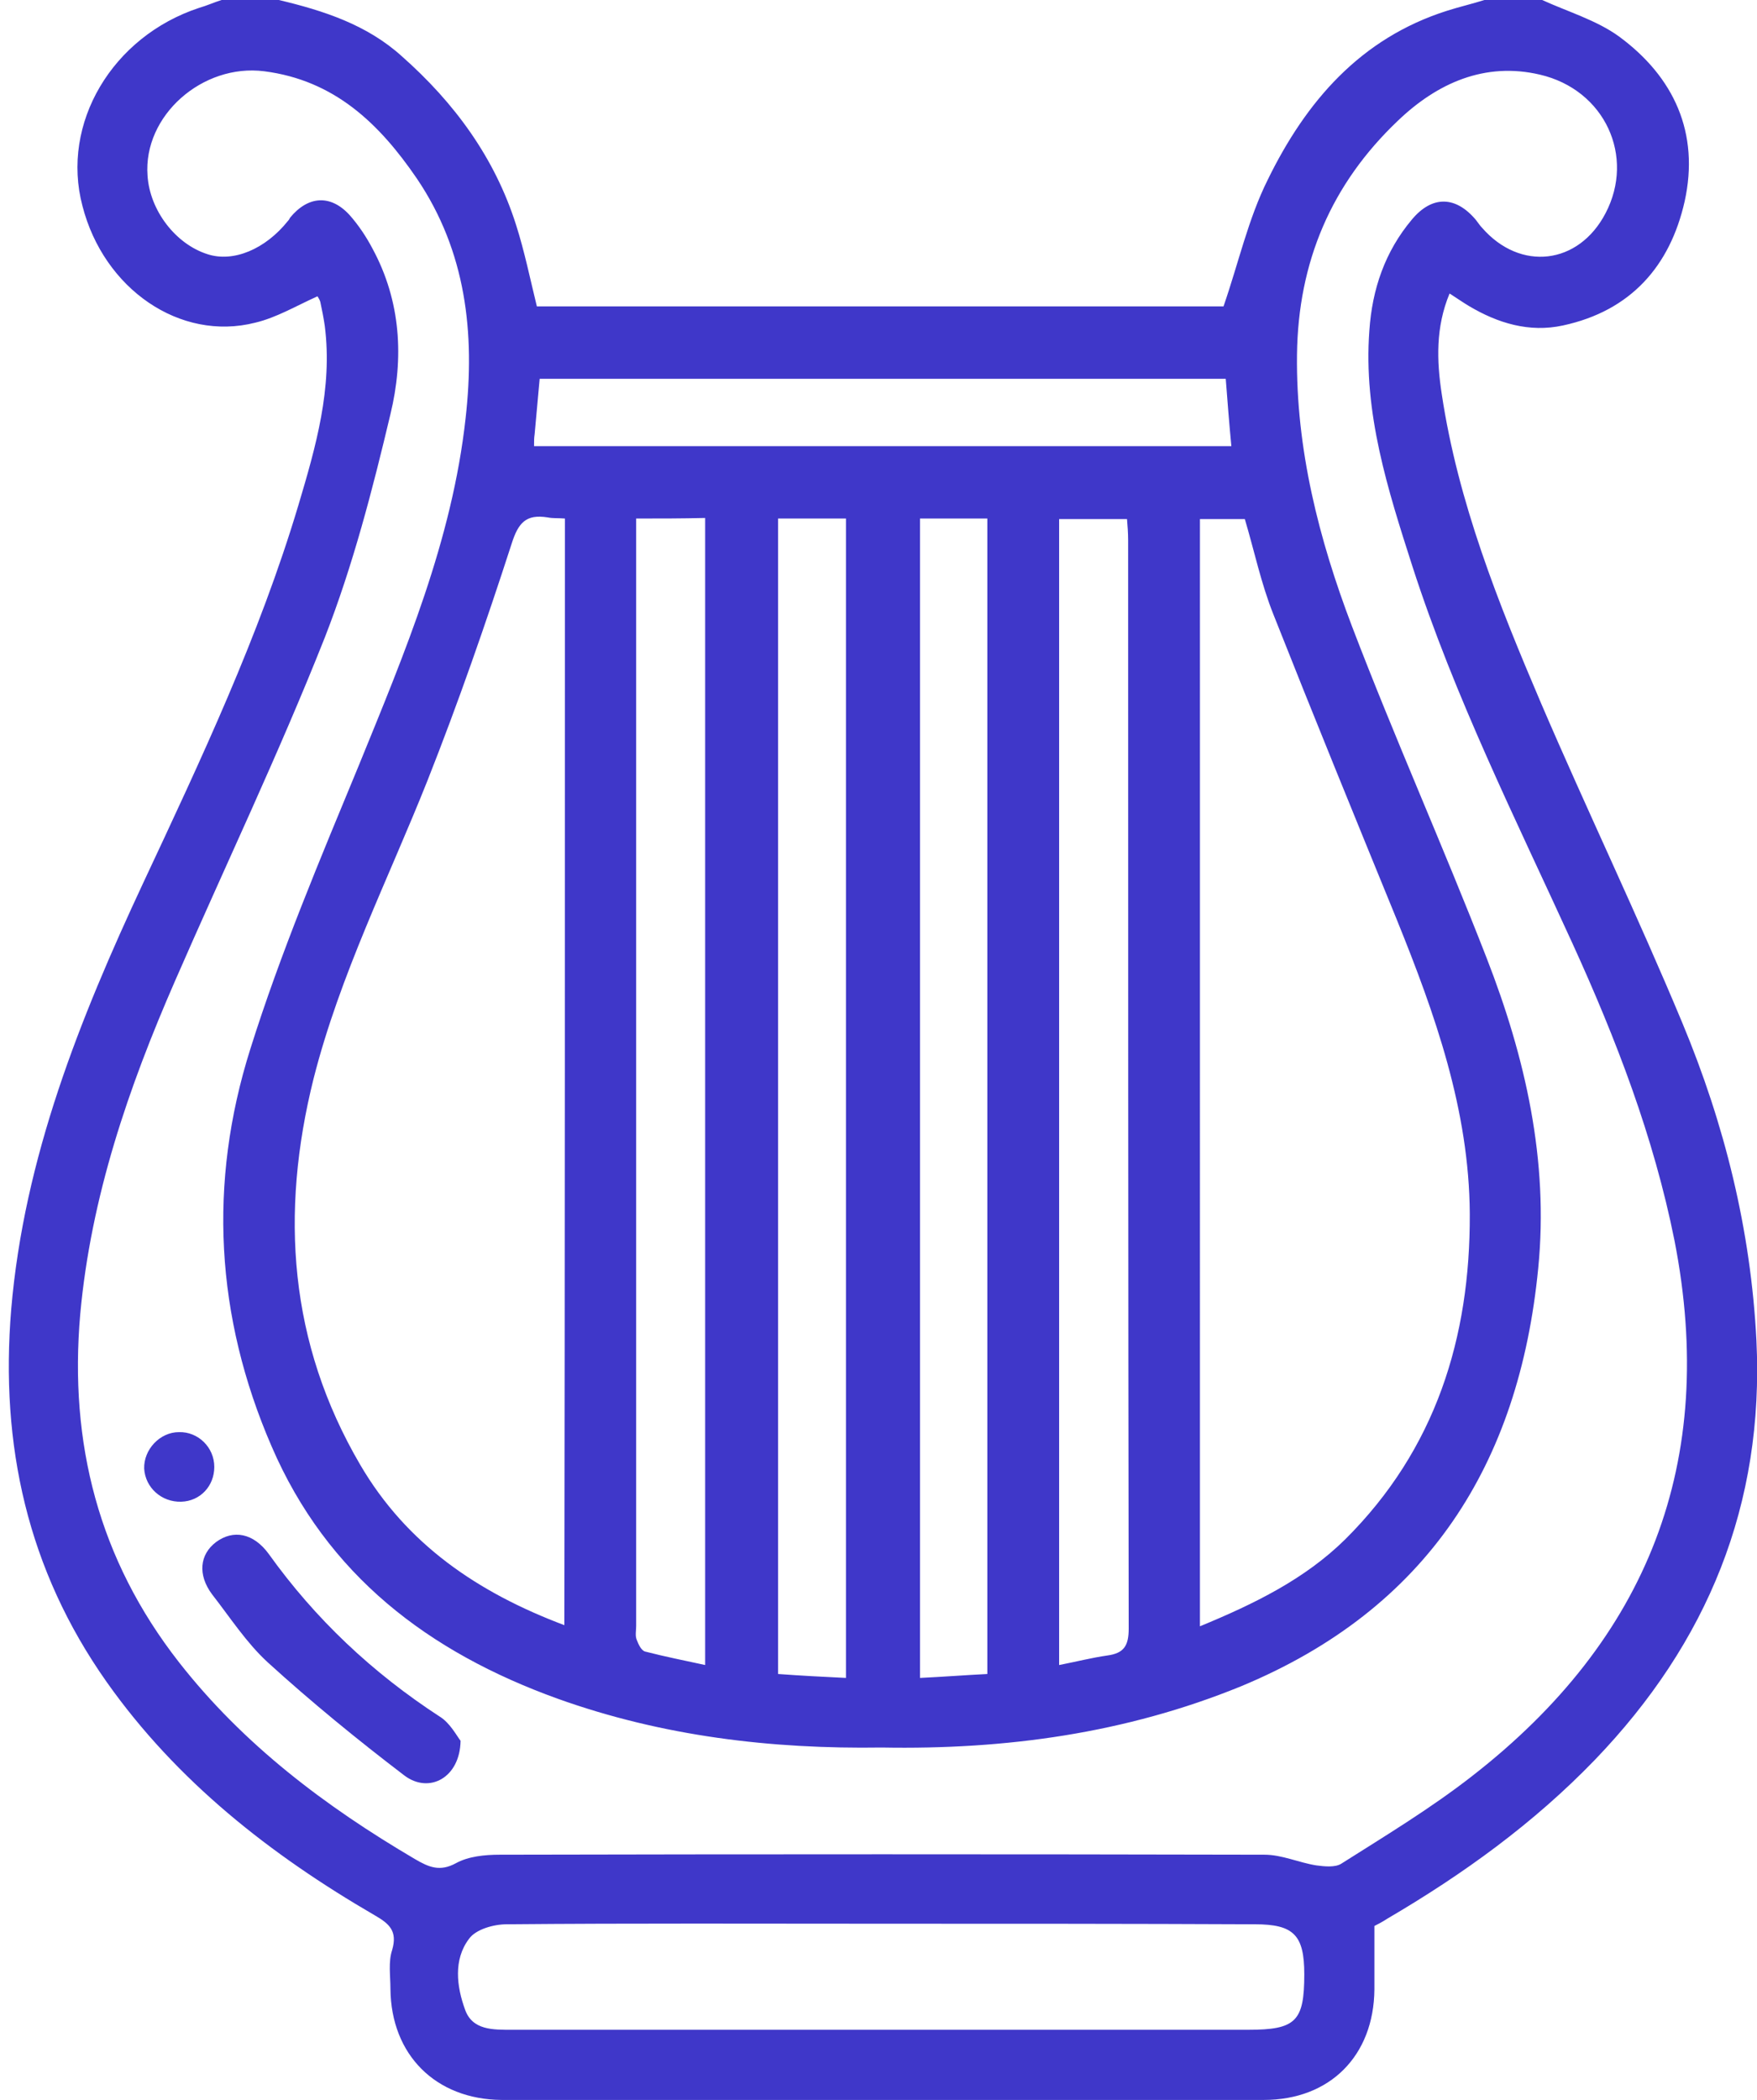 <?xml version="1.0" encoding="utf-8"?>
<!-- Generator: Adobe Illustrator 25.4.1, SVG Export Plug-In . SVG Version: 6.00 Build 0)  -->
<svg version="1.1" id="Слой_1" xmlns="http://www.w3.org/2000/svg" xmlns:xlink="http://www.w3.org/1999/xlink" x="0px" y="0px"
	 viewBox="0 0 313.2 374.2" style="enable-background:new 0 0 313.2 374.2;" xml:space="preserve">
<style type="text/css">
	.st0{fill:#3F37C9;}
</style>
<g>
	<path class="st0" d="M274.9,0c4.6,2.1,9.7,3.6,13.7,6.5c9.8,7.2,14.4,17.2,11.7,29.4c-2.6,11.5-9.6,19.5-21.7,22.1
		c-6,1.3-11.6-0.4-16.8-3.5c-1-0.6-2-1.3-3.4-2.2c-2.5,6-2.3,12-1.4,17.9c2.9,19.3,10.1,37.3,17.7,55.1c8.2,19.1,17.2,37.8,25.2,57
		c7.5,18,12.2,36.8,13.2,56.6c1.4,29.2-8.7,53.8-28.8,74.7c-10.9,11.3-23.5,20.4-37,28.3c-0.9,0.6-1.9,1.1-2.3,1.3c0,4,0,7.6,0,11.3
		c-0.1,11.8-7.9,19.7-19.7,19.7c-35.8,0-71.6,0-107.4,0c-9.5,0-19,0-28.5,0c-11.7-0.1-19.7-8-19.8-19.8c0-2.3-0.4-4.8,0.3-6.9
		c1-3.4-0.5-4.7-3.1-6.2c-18.6-10.8-35.3-23.9-47.8-41.6c-14.1-20-19-42.2-17-66.4c2.3-27,12.2-51.7,23.5-75.9
		c10.3-22,20.7-44,27.7-67.4c3.1-10.4,6.1-20.8,4.7-31.9c-0.2-1.4-0.5-2.9-0.8-4.3c-0.1-0.4-0.4-0.8-0.5-1
		c-3.8,1.7-7.3,3.8-11.1,4.7c-13.4,3.4-27-6-30.8-20.8C10.8,22,20,6.5,35.5,1.4c1.4-0.4,2.7-1,4-1.4c3.4,0,6.8,0,10.2,0
		c8,1.9,15.7,4.4,21.9,10c9.4,8.3,16.6,18.1,20.4,30.1c1.5,4.7,2.5,9.6,3.7,14.5c41.1,0,82.2,0,122.4,0c2.7-7.8,4.4-15.6,7.9-22.6
		c6.8-13.9,16.5-25.2,32-30.1c2.2-0.7,4.4-1.2,6.6-1.9C268,0,271.4,0,274.9,0z M157.2,311.4c-19.7,0.3-39.1-2-57.8-8.7
		c-23-8.3-41.1-22-51-45c-10-23.1-11.3-46.9-3.8-70.7c5.4-17.2,12.5-34,19.4-50.7c8.2-20.1,16.6-40,19-61.8
		c1.7-15.1,0.1-29.7-8.7-42.7C67.6,22,59.6,14.3,47.1,12.7c-11-1.4-21.6,7.9-20.8,18.6c0.4,6.2,5,12.2,10.7,14
		c4.6,1.5,10.3-0.9,14.3-5.9c0.2-0.2,0.3-0.4,0.4-0.6c3.2-3.9,7.2-4.2,10.6-0.5c1.6,1.8,3,3.9,4.1,6c5.1,9.4,5.6,19.6,3.2,29.5
		c-3.2,13.5-6.7,27-11.7,39.8c-8.2,20.7-17.8,40.8-26.7,61.2c-8.3,19-15,38.5-16.9,59.4c-2,23,3.3,43.7,17.6,62
		C43.4,310.9,58,321.9,74,331.3c2.4,1.4,4.4,2.3,7.3,0.7c2.2-1.2,5.1-1.5,7.8-1.5c45.4-0.1,90.9-0.1,136.3,0c3.1,0,6.1,1.4,9.2,1.9
		c1.5,0.2,3.4,0.4,4.5-0.3c7.9-5,16-9.9,23.3-15.6c31.4-24.4,43.8-56,36.1-95.4c-3.7-18.5-10.4-35.9-18.2-53
		c-10.1-22.1-21-43.9-28.5-67.1c-4.4-13.7-8.8-27.4-7.7-42.1c0.5-7.4,2.8-14.1,7.6-19.8c3.6-4.3,7.8-4.2,11.4,0.1
		c0.4,0.5,0.7,1,1.1,1.4c6.8,7.8,17.2,6.6,22-2.6c5.3-10.1-0.1-22-11.7-24.7c-9.8-2.3-18.3,1.5-25.3,8.2
		c-11.9,11.3-17.8,25.2-18,41.7c-0.2,16.8,3.9,32.9,9.8,48.4c7.6,19.9,16.3,39.3,24,59.1c6.9,17.7,11.1,36.1,9.2,55.3
		c-3.4,34.9-19.7,60.7-53,74.5C200.6,308.9,179.2,311.8,157.2,311.4z M213.9,289.8c9.7-4,18.7-8.4,25.9-15.5
		c16.1-16,22.3-35.9,22.2-58c-0.1-18.5-6.2-35.6-13-52.4c-7.4-18.1-14.8-36.2-22-54.4c-2.2-5.5-3.4-11.3-5.1-17c-2.8,0-5.3,0-8,0
		C213.9,158.1,213.9,223.6,213.9,289.8z M100.7,92.4c-1.2-0.1-2.1,0-3.1-0.2c-3.8-0.6-5.2,0.9-6.4,4.7c-4.6,14.2-9.5,28.3-15,42.2
		c-7,17.6-15.6,34.6-20.3,53.1c-6,24-4.4,47.1,8.3,68.8c8.3,14.2,21,22.8,36.4,28.6C100.7,223.8,100.7,158.3,100.7,92.4z
		 M157.5,342.8c-22.4,0-44.8-0.1-67.2,0.1c-2.3,0-5.5,0.9-6.7,2.6c-2.8,3.7-2.2,8.5-0.7,12.6c1.3,3.7,5,3.6,8.4,3.6
		c43.7,0,87.4,0,131.2,0c8.5,0,10-1.5,10-9.9c0-7-1.9-8.9-8.8-8.9C201.6,342.8,179.6,342.8,157.5,342.8z M150.8,299
		c0-69.2,0-137.8,0-206.6c-4.1,0-8,0-12.1,0c0,68.6,0,137.1,0,205.9C142.8,298.6,146.6,298.8,150.8,299z M176,92.4c-4.2,0-8,0-12,0
		c0,68.9,0,137.6,0,206.6c4.2-0.2,8-0.5,12-0.7C176,229.6,176,161.2,176,92.4z M113.4,92.4c0,1.6,0,3.1,0,4.5
		c0,64.3,0,128.6,0,192.8c0,0.9-0.2,1.8,0.1,2.5c0.3,0.8,0.8,1.9,1.5,2.1c3.5,0.9,7,1.6,10.7,2.4c0-68.3,0-136.3,0-204.4
		C121.5,92.4,117.7,92.4,113.4,92.4z M188.8,296.7c3.1-0.6,5.8-1.3,8.6-1.7c3-0.4,3.8-1.8,3.8-4.8c-0.1-64.6-0.1-129.3-0.1-193.9
		c0-1.3-0.1-2.6-0.2-3.8c-4.3,0-8.1,0-12.1,0C188.8,160.5,188.8,228.4,188.8,296.7z M95.2,79.5c41.5,0,82.7,0,124.3,0
		c-0.4-4.2-0.7-8.1-1-12c-40.9,0-81.5,0-122.3,0c-0.3,3.4-0.6,6.7-0.9,9.9C95.2,78,95.2,78.6,95.2,79.5z"/>
	<path class="st0" d="M82.1,310.2c-0.1,6.6-5.6,9.5-10,6.2c-8.4-6.4-16.6-13.1-24.4-20.2c-3.8-3.5-6.7-8-9.9-12.1
		c-2.6-3.5-2.2-7.1,0.7-9.3c3.1-2.3,6.7-1.6,9.4,2.1c8.3,11.6,18.5,21.2,30.5,29C80.2,307,81.4,309.3,82.1,310.2z"/>
	<path class="st0" d="M31.9,255.2c3.4-0.1,6.3,2.7,6.3,6.2c0,3.4-2.5,6.1-5.9,6.2c-3.5,0.1-6.4-2.5-6.6-5.9
		C25.6,258.3,28.5,255.2,31.9,255.2z"/>
</g>
</svg>
